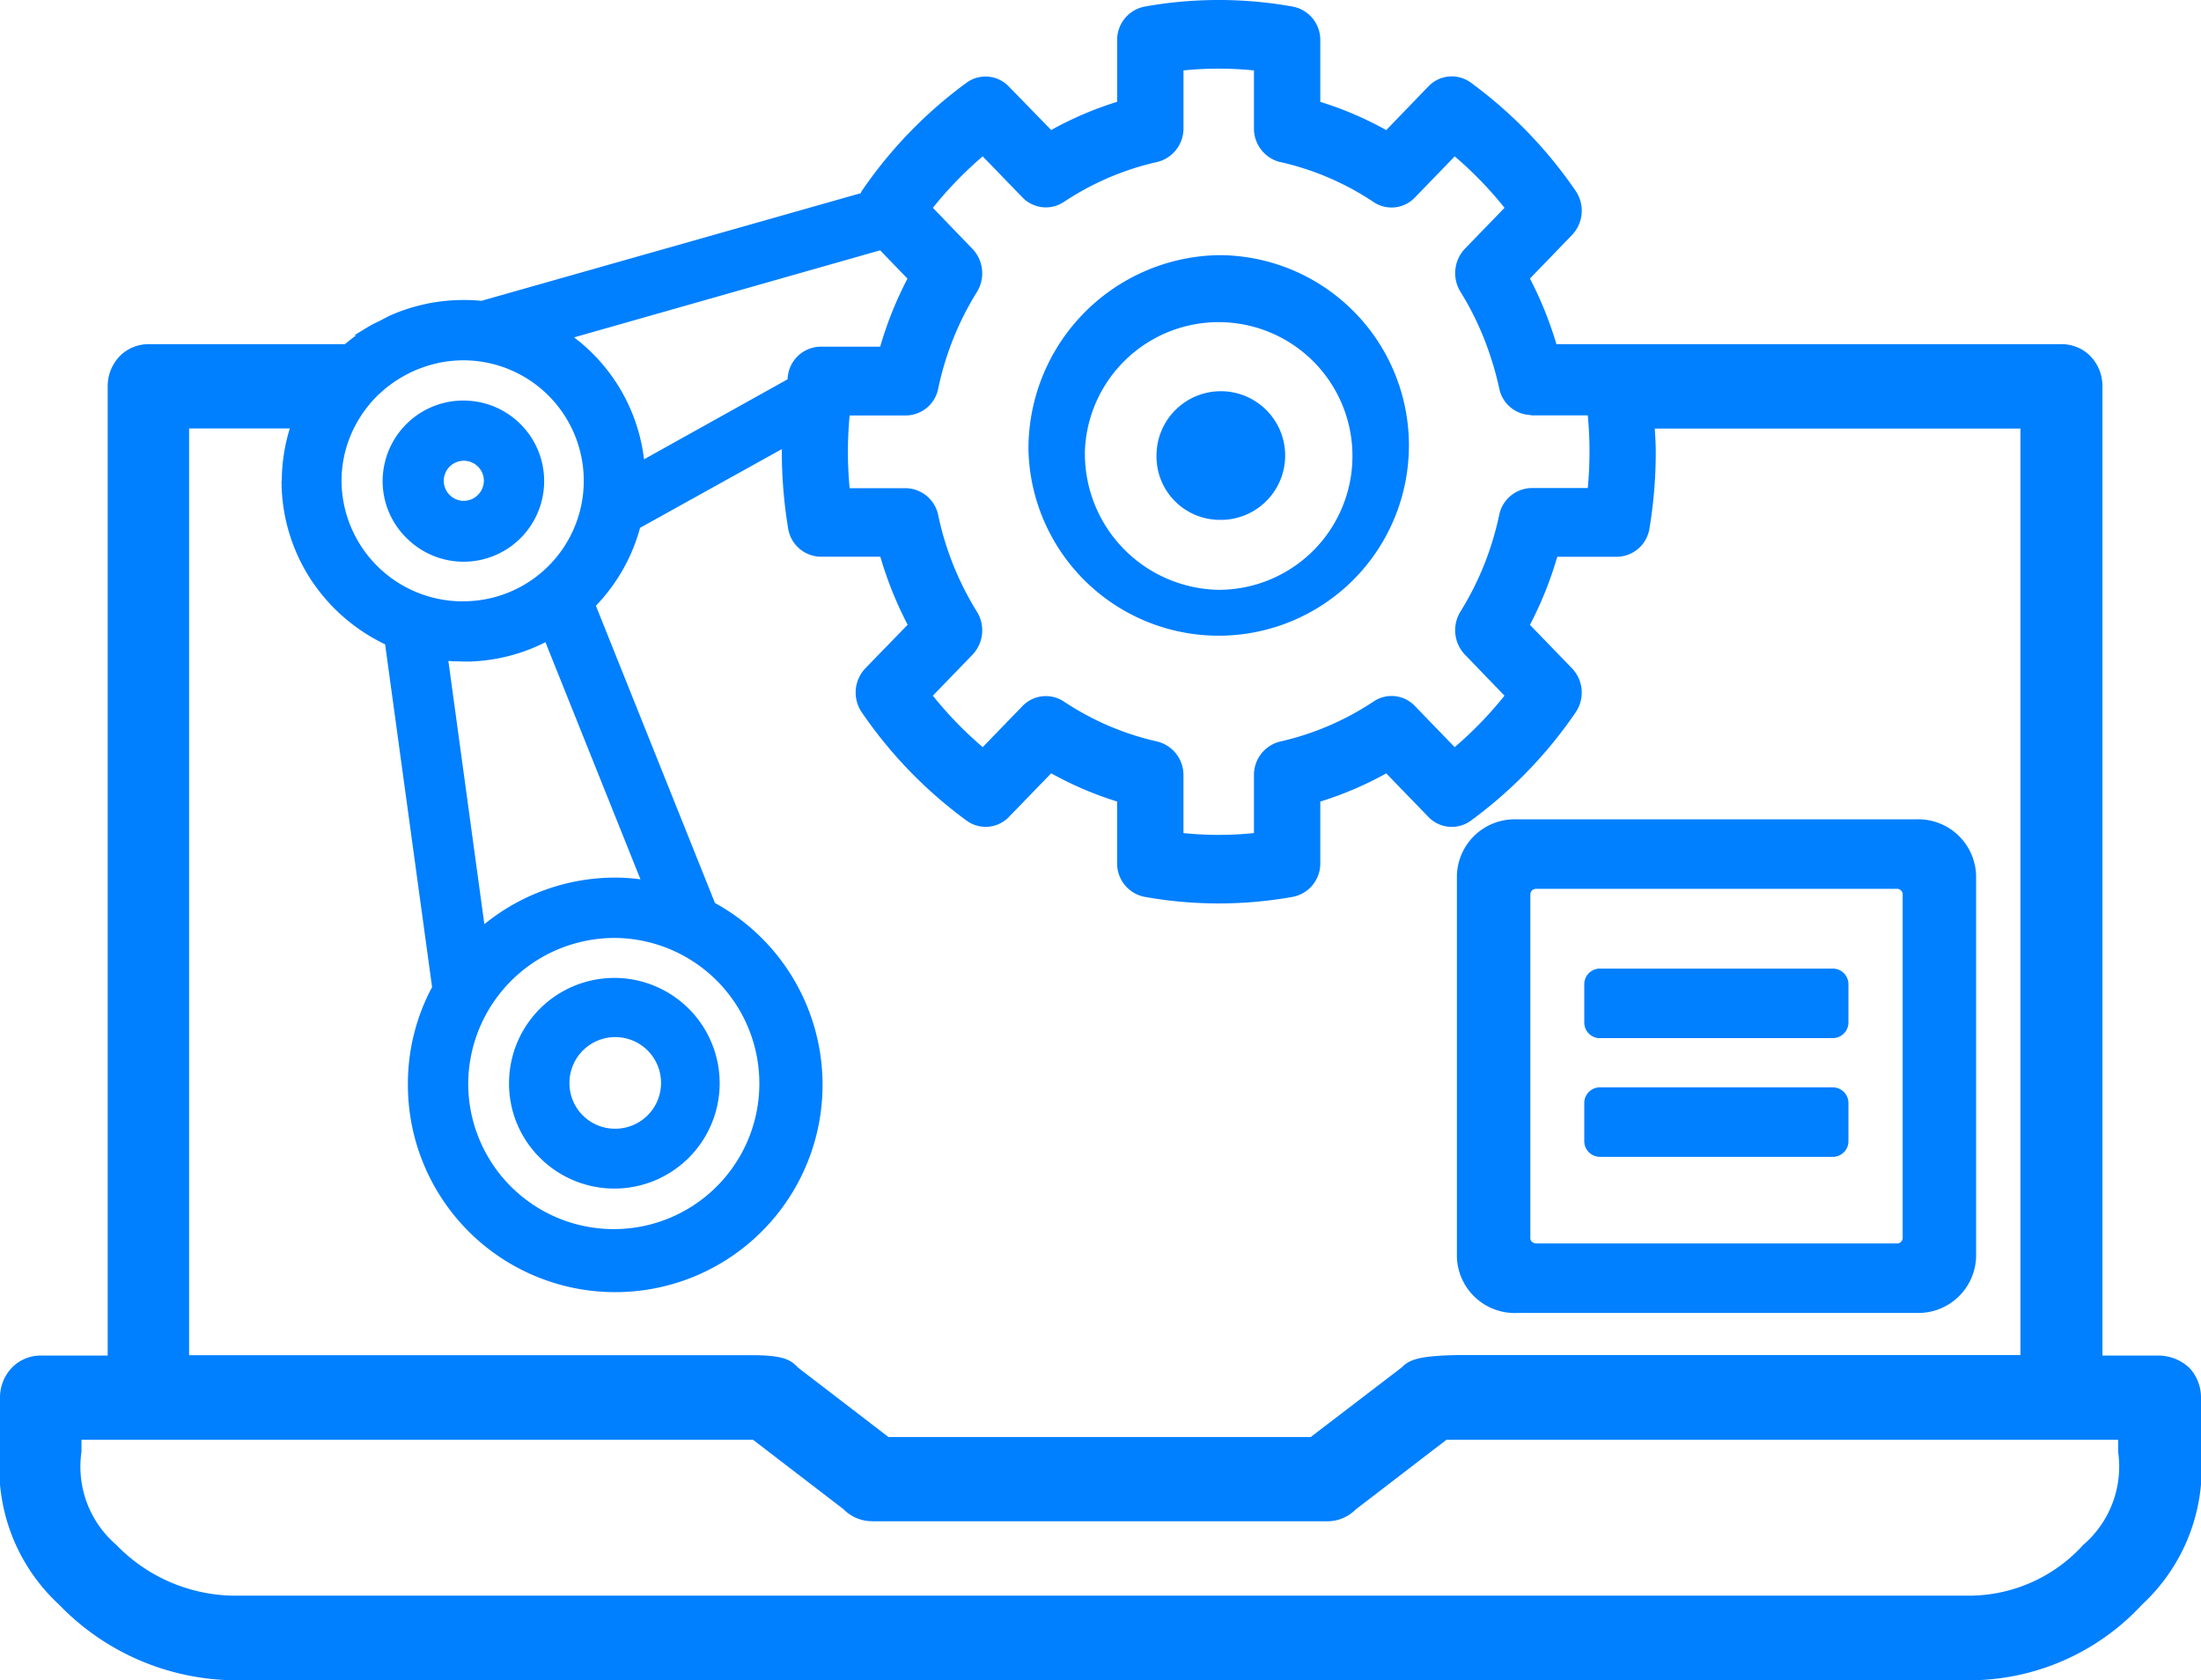 <svg xmlns="http://www.w3.org/2000/svg" xmlns:xlink="http://www.w3.org/1999/xlink" width="70.245" height="53.621" viewBox="0 0 70.245 53.621">
  <defs>
    <clipPath id="clip-path">
      <rect id="Rectangle_211" data-name="Rectangle 211" width="70.245" height="53.621" fill="#007fff"/>
    </clipPath>
  </defs>
  <g id="Groupe_2162" data-name="Groupe 2162" clip-path="url(#clip-path)">
    <path id="Tracé_2332" data-name="Tracé 2332" d="M26.16,54.081a3.361,3.361,0,1,0-1-2.382,3.33,3.33,0,0,0,1,2.382m.928-2.382A1.462,1.462,0,1,1,28.55,53.14,1.453,1.453,0,0,1,27.088,51.7" transform="translate(-8.914 -17.121)" fill="#007fff"/>
    <path id="Tracé_2333" data-name="Tracé 2333" d="M21.488,19.793a2.575,2.575,0,0,0-2.577,2.566,2.54,2.54,0,0,0,.758,1.816,2.571,2.571,0,1,0,1.819-4.381m0,3.2a.64.64,0,1,1,.654-.639.648.648,0,0,1-.654.639" transform="translate(-6.699 -7.011)" fill="#007fff"/>
    <path id="Tracé_2334" data-name="Tracé 2334" d="M50.832,18.881A6.072,6.072,0,1,0,56.9,12.609a6.18,6.18,0,0,0-6.069,6.272m1.8,0A4.271,4.271,0,1,1,56.9,23.289a4.345,4.345,0,0,1-4.268-4.407" transform="translate(-18.007 -4.467)" fill="#007fff"/>
    <path id="Tracé_2335" data-name="Tracé 2335" d="M69.868,43.646l-.011-.01a1.439,1.439,0,0,0-.942-.378H67.1V12.328a1.381,1.381,0,0,0-.377-.956,1.288,1.288,0,0,0-.922-.389H49.673a11.831,11.831,0,0,0-.845-2.094L50.17,7.5a1.123,1.123,0,0,0,.116-1.41,14.283,14.283,0,0,0-3.341-3.451,1.031,1.031,0,0,0-1.359.12L44.242,4.151a10.975,10.975,0,0,0-2.105-.9V1.289A1.081,1.081,0,0,0,41.257.21a13.371,13.371,0,0,0-4.723,0,1.081,1.081,0,0,0-.88,1.079V3.249a11.063,11.063,0,0,0-2.105.9L32.2,2.764a1.03,1.03,0,0,0-1.359-.12A14.217,14.217,0,0,0,27.5,6.1c-.014.02-.017.044-.029.065L15.364,9.6a5.9,5.9,0,0,0-1.56.058v0l-.026.005h-.006c-.164.03-.329.068-.51.117l-.028.007-.029.008h0a5.847,5.847,0,0,0-.7.249c-.123.053-.239.119-.358.181-.1.051-.2.094-.3.15l-.038.021L11.8,10.4l-.493.3h.063q-.186.135-.359.283H4.737a1.289,1.289,0,0,0-.922.389,1.383,1.383,0,0,0-.378.956V43.257H1.3a1.286,1.286,0,0,0-.922.389A1.378,1.378,0,0,0,0,44.6v1.727a5.93,5.93,0,0,0,1.885,4.879A7.881,7.881,0,0,0,7.508,53.62h55.38a7.511,7.511,0,0,0,5.473-2.413,5.932,5.932,0,0,0,1.884-4.879V44.6a1.381,1.381,0,0,0-.377-.956M40.853,5.169a8.881,8.881,0,0,1,2.986,1.279A1.028,1.028,0,0,0,45.159,6.3l1.268-1.31a11.95,11.95,0,0,1,1.59,1.642L46.751,7.939a1.132,1.132,0,0,0-.142,1.369,9.48,9.48,0,0,1,.984,2.143c.023.07.046.14.067.211.07.24.135.482.187.73a1.059,1.059,0,0,0,.968.85c.023,0,.043.012.067.012h1.793c.036.395.054.784.054,1.16s-.018.772-.055,1.16H48.881a1.074,1.074,0,0,0-1.035.861,9.556,9.556,0,0,1-1.237,3.084,1.129,1.129,0,0,0,.141,1.368L48.016,22.2a11.993,11.993,0,0,1-1.59,1.642l-1.268-1.31a1.025,1.025,0,0,0-1.319-.147,8.932,8.932,0,0,1-2.985,1.279,1.094,1.094,0,0,0-.834,1.071v1.85a11.106,11.106,0,0,1-2.25,0v-1.85a1.1,1.1,0,0,0-.833-1.071,8.907,8.907,0,0,1-2.986-1.279,1.037,1.037,0,0,0-1.319.147l-1.268,1.31A12.029,12.029,0,0,1,29.772,22.2l1.266-1.308a1.129,1.129,0,0,0,.143-1.368,9.554,9.554,0,0,1-1.238-3.084,1.074,1.074,0,0,0-1.035-.861H27.116c-.036-.387-.055-.777-.055-1.16s.019-.772.055-1.161h1.793a1.062,1.062,0,0,0,1.035-.862,9.537,9.537,0,0,1,1.237-3.083,1.13,1.13,0,0,0-.142-1.368L29.773,6.632A12.072,12.072,0,0,1,31.363,4.99L32.632,6.3a1.037,1.037,0,0,0,1.319.146,8.9,8.9,0,0,1,2.986-1.278A1.1,1.1,0,0,0,37.771,4.1V2.247a11.188,11.188,0,0,1,2.249,0V4.1a1.1,1.1,0,0,0,.834,1.071M19.636,29.931a4.646,4.646,0,1,1-4.693,4.646,4.675,4.675,0,0,1,4.693-4.646m0-1.926a6.631,6.631,0,0,0-4.178,1.487l-1.148-8.4c.056,0,.113.009.17.012l.068,0c.083,0,.167.006.252.006l.221,0a5.765,5.765,0,0,0,2.387-.616L20.44,28.06a6.272,6.272,0,0,0-.8-.055M28.962,8.89a11.821,11.821,0,0,0-.871,2.173h-1.9a1.066,1.066,0,0,0-1.043.911c-.007.044-.01.088-.016.132l-4.578,2.551a5.722,5.722,0,0,0-2.233-3.891l9.768-2.778Zm-14.173,10.3A3.869,3.869,0,0,1,10.9,15.346a3.786,3.786,0,0,1,.422-1.734l.012-.023a3.889,3.889,0,0,1,.755-1.005c.017-.016.035-.03.052-.045q.121-.113.251-.214l.087-.064q.121-.089.249-.169l.094-.057c.089-.052.181-.1.274-.145.03-.014.058-.029.088-.042.1-.046.207-.087.314-.125l.069-.025c.115-.038.232-.069.351-.1a3.921,3.921,0,0,1,.868-.1,3.845,3.845,0,1,1,0,7.69m-5.8-3.838a5.746,5.746,0,0,0,1.013,3.26h0v0h0l.019.027.046.063.027.038h0a5.846,5.846,0,0,0,2.2,1.823L13.79,31.5a6.53,6.53,0,0,0-.772,3.077,6.617,6.617,0,1,0,9.8-5.761l-3.8-9.486a5.753,5.753,0,0,0,1.41-2.487l4.524-2.511c0,.027,0,.055,0,.082a15.039,15.039,0,0,0,.2,2.44,1.067,1.067,0,0,0,1.044.911h1.9a11.845,11.845,0,0,0,.872,2.172L27.62,21.324a1.121,1.121,0,0,0-.116,1.408,14.213,14.213,0,0,0,3.341,3.452,1.03,1.03,0,0,0,1.359-.119l1.344-1.388a11.019,11.019,0,0,0,2.105.9V27.54a1.083,1.083,0,0,0,.88,1.08,13.395,13.395,0,0,0,4.724,0,1.083,1.083,0,0,0,.88-1.08V25.579a11.025,11.025,0,0,0,2.105-.9l1.344,1.388a1.032,1.032,0,0,0,1.359.119,14.215,14.215,0,0,0,3.341-3.452,1.121,1.121,0,0,0-.116-1.408l-1.342-1.386a11.774,11.774,0,0,0,.872-2.172h1.9a1.067,1.067,0,0,0,1.044-.911,14.98,14.98,0,0,0,.2-2.44c0-.245-.018-.494-.031-.741H64.483V43.241H46.6c-1.286.019-1.617.141-1.855.389l-2.913,2.227H28.355l-2.881-2.211c-.23-.237-.418-.384-1.363-.4H6.035V13.673H9.249a5.77,5.77,0,0,0-.256,1.68m33.37,33.193a1.27,1.27,0,0,0,.9-.374l2.9-2.226H67.6v.383A3.293,3.293,0,0,1,66.486,49.3a4.929,4.929,0,0,1-3.629,1.62H7.493a5.3,5.3,0,0,1-3.78-1.62A3.289,3.289,0,0,1,2.6,46.329v-.383H24.034l2.881,2.21a1.289,1.289,0,0,0,.922.389Z" transform="translate(0 0)" fill="#007fff"/>
    <path id="Tracé_2336" data-name="Tracé 2336" d="M59.142,23.438a2.053,2.053,0,1,0-1.984-2.052,2.021,2.021,0,0,0,1.984,2.052" transform="translate(-20.248 -6.849)" fill="#007fff"/>
    <path id="Tracé_2337" data-name="Tracé 2337" d="M73.9,56.24H86.675a1.846,1.846,0,0,0,1.9-1.786V42.274a1.845,1.845,0,0,0-1.9-1.786H73.905a1.845,1.845,0,0,0-1.9,1.786V54.455a1.846,1.846,0,0,0,1.9,1.786m.444-2.381V42.869a.183.183,0,0,1,.194-.163H86.038a.18.18,0,0,1,.194.163v10.99a.18.18,0,0,1-.194.163H74.543a.211.211,0,0,1-.152-.062.148.148,0,0,1-.042-.1" transform="translate(-25.508 -14.342)" fill="#007fff"/>
    <path id="Tracé_2338" data-name="Tracé 2338" d="M78.8,50.083h7.431a.5.5,0,0,0,.5-.486V48.351a.5.5,0,0,0-.5-.486H78.8a.5.5,0,0,0-.5.486V49.6a.5.5,0,0,0,.5.486" transform="translate(-27.738 -16.956)" fill="#007fff"/>
    <path id="Tracé_2339" data-name="Tracé 2339" d="M78.8,55.952h7.431a.5.5,0,0,0,.5-.486V54.22a.5.5,0,0,0-.5-.486H78.8a.5.5,0,0,0-.5.486v1.245a.5.5,0,0,0,.5.486" transform="translate(-27.738 -19.035)" fill="#007fff"/>
  </g>
</svg>